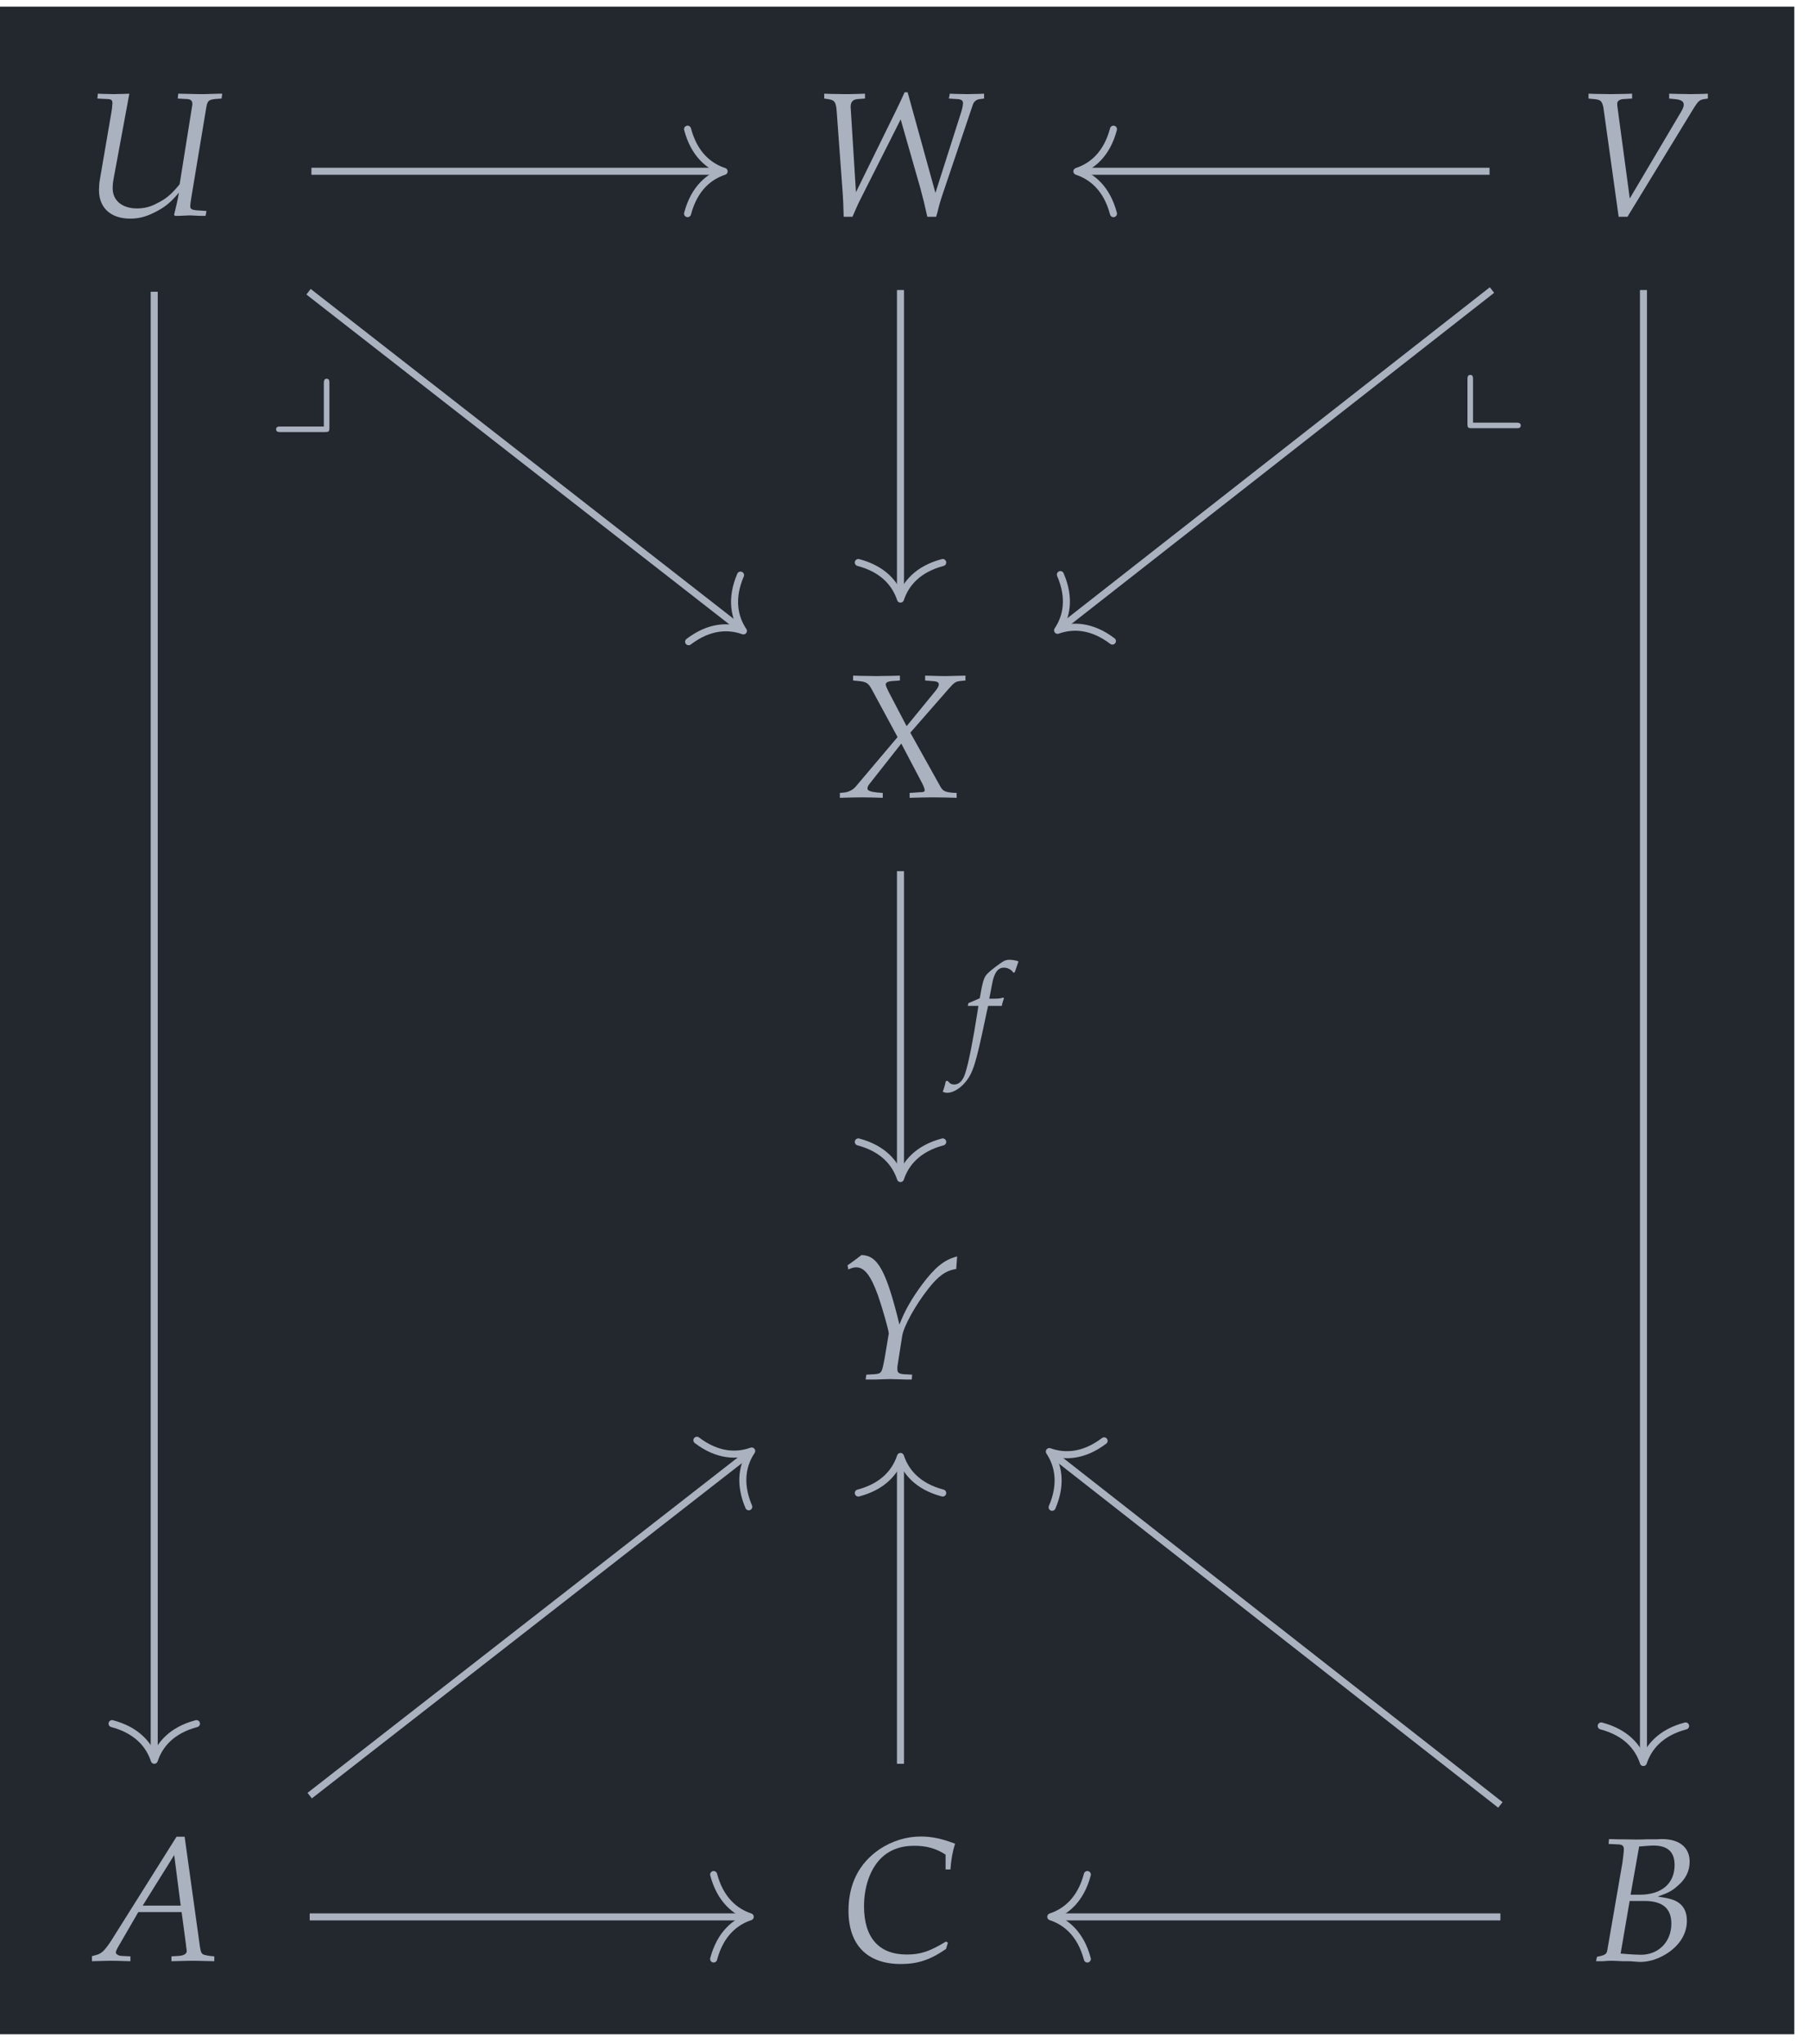 <?xml version="1.0" encoding="UTF-8"?>
<svg xmlns="http://www.w3.org/2000/svg" xmlns:xlink="http://www.w3.org/1999/xlink" width="122.002pt" height="137.777pt" viewBox="0 0 122.002 137.777">
<defs>
<g>
<g id="glyph-0-0">
<path d="M 9.422 -7.875 L 9.469 -8.203 L 9.281 -8.203 L 8.188 -8.172 C 8.016 -8.172 7.766 -8.172 7.25 -8.188 L 6.5 -8.203 L 6.469 -7.875 L 7.031 -7.844 C 7.312 -7.844 7.453 -7.75 7.453 -7.516 C 7.453 -7.453 7.453 -7.422 7.438 -7.375 L 6.594 -2.094 C 6.031 -1.406 5.672 -1.109 5.062 -0.812 C 4.609 -0.562 4.172 -0.469 3.719 -0.469 C 2.719 -0.469 2.078 -1 2.078 -1.828 C 2.078 -2.031 2.094 -2.219 2.156 -2.547 L 3.203 -8.203 L 2.828 -8.188 C 2.516 -8.188 2.281 -8.172 2.141 -8.172 C 2.031 -8.172 1.797 -8.188 1.453 -8.188 L 1.078 -8.203 L 1.047 -7.875 L 1.656 -7.844 C 1.969 -7.844 2.062 -7.781 2.062 -7.578 C 2.062 -7.469 2.031 -7.141 1.984 -6.891 L 1.219 -2.438 C 1.172 -2.188 1.156 -1.891 1.156 -1.703 C 1.156 -0.516 1.938 0.219 3.266 0.219 C 3.797 0.219 4.281 0.109 4.844 -0.172 C 5.547 -0.516 5.938 -0.812 6.547 -1.531 C 6.453 -0.984 6.375 -0.672 6.219 -0.031 L 6.281 0.031 L 6.547 0.031 L 7.281 0 C 7.328 0 7.594 0.016 7.969 0.031 L 8.344 0.031 L 8.406 -0.297 L 7.703 -0.344 C 7.422 -0.375 7.312 -0.438 7.312 -0.594 C 7.312 -0.766 7.328 -0.828 7.391 -1.25 L 8.391 -7.266 C 8.469 -7.719 8.547 -7.797 9 -7.844 Z M 9.422 -7.875 "/>
</g>
<g id="glyph-0-1">
<path d="M 3.594 -8.203 L 3.125 -8.188 C 2.688 -8.172 2.391 -8.172 2.156 -8.172 C 2.016 -8.172 1.75 -8.188 1.297 -8.188 L 0.844 -8.203 L 0.844 -7.875 L 1.062 -7.844 C 1.547 -7.781 1.641 -7.656 1.688 -6.969 L 2.062 -1.875 C 2.125 -1.094 2.141 -0.516 2.156 0.094 L 2.75 0.094 C 2.922 -0.312 3.125 -0.781 3.344 -1.203 L 6 -6.469 L 7.328 -1.828 C 7.5 -1.203 7.641 -0.625 7.797 0.094 L 8.391 0.094 L 8.484 -0.219 C 8.594 -0.688 8.688 -1.016 8.844 -1.469 L 10.875 -7.484 C 10.953 -7.688 11.125 -7.828 11.391 -7.844 L 11.625 -7.875 L 11.625 -8.203 L 11.25 -8.188 C 10.906 -8.188 10.641 -8.172 10.469 -8.172 C 10.312 -8.172 10.062 -8.188 9.703 -8.188 L 9.312 -8.203 L 9.25 -7.875 L 9.719 -7.844 C 10.062 -7.844 10.203 -7.75 10.203 -7.578 C 10.203 -7.422 10.156 -7.203 10.094 -7 L 8.344 -1.516 L 6.469 -8.297 L 6.266 -8.297 C 6.125 -7.984 5.859 -7.406 5.641 -6.969 L 2.984 -1.562 L 2.625 -7.312 C 2.625 -7.656 2.781 -7.828 3.156 -7.844 L 3.594 -7.875 Z M 3.594 -8.203 "/>
</g>
<g id="glyph-0-2">
<path d="M 3.672 -1.141 L 2.828 -7.406 L 2.828 -7.484 C 2.797 -7.703 2.984 -7.844 3.328 -7.844 L 3.828 -7.875 L 3.828 -8.203 L 3.344 -8.188 C 2.906 -8.188 2.578 -8.172 2.359 -8.172 C 2.141 -8.172 1.812 -8.188 1.375 -8.188 L 0.891 -8.203 L 0.891 -7.875 L 1.188 -7.844 C 1.703 -7.812 1.797 -7.719 1.891 -7.281 L 2.922 0.094 L 3.516 0.094 L 8 -7.25 C 8.297 -7.719 8.391 -7.797 8.734 -7.844 L 8.938 -7.875 L 8.938 -8.203 L 8.594 -8.188 C 8.266 -8.188 8 -8.172 7.797 -8.172 C 7.688 -8.172 7.359 -8.188 6.875 -8.188 L 6.328 -8.203 L 6.328 -7.875 L 6.641 -7.844 C 7.094 -7.812 7.312 -7.703 7.312 -7.469 C 7.312 -7.344 7.266 -7.203 7.125 -6.969 Z M 3.672 -1.141 "/>
</g>
<g id="glyph-0-3">
<path d="M 4.938 -0.297 L 4.938 0.031 C 5.5 0.016 6.031 0 6.531 0 C 7.016 0 7.547 0.016 8.109 0.031 L 8.109 -0.297 L 7.812 -0.312 C 7.328 -0.359 7.172 -0.438 7.016 -0.719 L 4.984 -4.359 L 7.609 -7.359 C 7.953 -7.75 8.062 -7.812 8.375 -7.844 L 8.703 -7.875 L 8.703 -8.203 L 7.359 -8.172 C 7.203 -8.172 7.047 -8.172 5.984 -8.203 L 5.984 -7.875 L 6.375 -7.844 C 6.766 -7.828 6.906 -7.766 6.906 -7.625 C 6.906 -7.5 6.859 -7.391 6.641 -7.125 L 4.734 -4.797 L 3.5 -7.156 C 3.391 -7.375 3.328 -7.516 3.328 -7.609 C 3.328 -7.75 3.484 -7.828 3.844 -7.844 L 4.281 -7.875 L 4.281 -8.203 L 3.734 -8.188 C 3.25 -8.188 2.891 -8.172 2.703 -8.172 C 2.5 -8.172 2.141 -8.188 1.656 -8.188 L 1.125 -8.203 L 1.125 -7.875 L 1.438 -7.844 C 2.016 -7.797 2.156 -7.703 2.391 -7.266 L 4.125 -4.062 L 1.297 -0.719 C 1.125 -0.516 0.859 -0.375 0.562 -0.328 L 0.234 -0.297 L 0.234 0.031 C 0.812 0.016 1.297 0 1.719 0 C 2.141 0 2.625 0.016 3.125 0.031 L 3.125 -0.297 L 2.75 -0.328 C 2.297 -0.375 2.094 -0.453 2.094 -0.594 C 2.094 -0.688 2.141 -0.797 2.219 -0.891 L 4.375 -3.625 L 5.781 -0.953 C 5.891 -0.734 5.953 -0.578 5.953 -0.469 C 5.953 -0.375 5.875 -0.344 5.578 -0.344 L 5.391 -0.328 Z M 4.938 -0.297 "/>
</g>
<g id="glyph-0-4">
<path d="M 0.609 -7.672 L 0.656 -7.391 C 0.922 -7.5 1.062 -7.531 1.188 -7.531 C 1.75 -7.531 2.172 -6.984 2.656 -5.656 C 2.938 -4.859 3.406 -3.234 3.391 -3.047 C 3.391 -3.047 3.391 -3.016 3.375 -2.984 L 3.125 -1.484 C 2.922 -0.406 2.922 -0.375 2.438 -0.328 L 1.875 -0.297 L 1.828 0.031 L 2.453 0.031 C 3.016 0.016 3.281 0 3.469 0 L 4.625 0.031 L 4.938 0.031 L 4.969 -0.297 L 4.391 -0.328 C 4.062 -0.359 3.969 -0.438 3.969 -0.672 C 3.969 -0.75 3.969 -0.859 3.984 -0.922 L 4.297 -2.922 C 4.406 -3.562 5.172 -4.969 6.047 -6.078 C 6.734 -6.953 7.234 -7.312 7.938 -7.422 L 8 -8.266 C 7.141 -8.047 6.516 -7.547 5.625 -6.359 C 4.891 -5.359 4.438 -4.547 4.109 -3.672 C 3.219 -7.312 2.641 -8.344 1.547 -8.359 L 1.5 -8.328 C 1.469 -8.297 1.438 -8.266 1.406 -8.25 C 1.266 -8.141 1.016 -7.953 0.797 -7.797 Z M 0.609 -7.672 "/>
</g>
<g id="glyph-0-5">
<path d="M 5.484 -8.359 L 1.062 -1.328 C 0.625 -0.672 0.422 -0.469 0.016 -0.375 L -0.219 -0.312 L -0.219 0.031 C 0.859 0 0.859 0 1.109 0 C 1.328 0 1.359 0 2.375 0.031 L 2.375 -0.297 L 1.75 -0.328 C 1.562 -0.344 1.391 -0.453 1.391 -0.562 C 1.391 -0.656 1.469 -0.812 1.703 -1.203 L 2.906 -3.281 L 5.828 -3.281 L 6.125 -1.062 L 6.125 -1.016 C 6.125 -1.016 6.125 -0.969 6.141 -0.906 C 6.156 -0.812 6.172 -0.703 6.172 -0.656 C 6.172 -0.469 5.984 -0.359 5.656 -0.328 L 5.141 -0.297 L 5.141 0.031 C 6.344 0 6.344 0 6.578 0 C 6.812 0 6.812 0 8.031 0.031 L 8.031 -0.297 L 7.719 -0.328 C 7.156 -0.422 7.156 -0.422 7.062 -0.953 L 6.031 -8.359 Z M 5.328 -7.125 L 5.766 -3.719 L 3.203 -3.719 Z M 5.328 -7.125 "/>
</g>
<g id="glyph-0-6">
<path d="M 7.078 -6.156 L 7.406 -6.156 C 7.453 -6.828 7.547 -7.344 7.719 -7.891 C 6.812 -8.234 6.141 -8.375 5.406 -8.375 C 4.438 -8.375 3.469 -8.078 2.625 -7.516 C 1.25 -6.578 0.531 -5.188 0.531 -3.375 C 0.531 -1.062 1.797 0.219 4.062 0.219 C 5.203 0.219 6.047 -0.062 7.109 -0.797 L 7.234 -1.219 L 7.109 -1.297 C 6 -0.625 5.391 -0.422 4.453 -0.422 C 2.594 -0.422 1.578 -1.547 1.578 -3.672 C 1.578 -4.984 1.984 -6.156 2.703 -6.891 C 3.266 -7.453 4.016 -7.75 4.953 -7.75 C 5.797 -7.75 6.422 -7.578 7.078 -7.156 Z M 7.078 -6.156 "/>
</g>
<g id="glyph-0-7">
<path d="M 1.156 -7.875 L 1.781 -7.844 C 2.062 -7.844 2.188 -7.75 2.188 -7.531 C 2.188 -7.359 2.141 -6.984 2.094 -6.625 L 1.062 -0.656 C 1.016 -0.438 0.859 -0.359 0.375 -0.266 L 0.312 0.031 L 0.75 0.031 C 1.062 0 1.25 0 1.391 0 C 1.516 0 1.828 0.016 2.141 0.031 L 2.578 0.031 L 2.812 0.047 C 3.031 0.062 3.188 0.078 3.281 0.078 C 3.859 0.078 4.422 -0.094 4.984 -0.422 C 5.922 -0.984 6.438 -1.797 6.438 -2.688 C 6.438 -3.203 6.281 -3.594 5.953 -3.859 C 5.641 -4.109 5.297 -4.203 4.469 -4.328 C 5.141 -4.562 5.438 -4.703 5.812 -5.047 C 6.359 -5.5 6.625 -6.062 6.625 -6.672 C 6.625 -7.641 5.938 -8.203 4.75 -8.203 C 4.734 -8.203 4.609 -8.203 4.438 -8.188 L 3.688 -8.188 C 3.547 -8.172 3.125 -8.172 2.984 -8.172 C 2.75 -8.172 2.391 -8.188 1.797 -8.188 L 1.188 -8.203 Z M 2.578 -4.031 L 3.578 -4.031 C 4.797 -4.031 5.391 -3.531 5.391 -2.5 C 5.391 -1.281 4.531 -0.406 3.344 -0.406 C 3.109 -0.406 2.766 -0.422 2.375 -0.453 C 2.297 -0.469 2.156 -0.469 1.969 -0.484 Z M 3.219 -7.703 C 3.359 -7.703 3.375 -7.719 3.625 -7.734 C 3.875 -7.75 4.031 -7.766 4.172 -7.766 C 5.141 -7.766 5.609 -7.344 5.609 -6.453 C 5.609 -5.203 4.734 -4.453 3.266 -4.453 L 2.641 -4.453 Z M 3.219 -7.703 "/>
</g>
<g id="glyph-1-0">
<path d="M 4.109 -3.078 C 4.109 -3.234 4.109 -3.391 3.922 -3.391 C 3.734 -3.391 3.734 -3.203 3.734 -3.047 L 3.734 -0.172 L 0.844 -0.172 C 0.672 -0.172 0.516 -0.172 0.516 0.016 C 0.516 0.203 0.688 0.203 0.844 0.203 L 3.781 0.203 C 4.078 0.203 4.109 0.172 4.109 -0.109 Z M 4.109 -3.078 "/>
</g>
<g id="glyph-2-0">
<path d="M 3.078 4.109 C 3.234 4.109 3.391 4.109 3.391 3.922 C 3.391 3.734 3.203 3.734 3.047 3.734 L 0.172 3.734 L 0.172 0.844 C 0.172 0.672 0.172 0.516 -0.016 0.516 C -0.203 0.516 -0.203 0.688 -0.203 0.844 L -0.203 3.781 C -0.203 4.078 -0.172 4.109 0.109 4.109 Z M 3.078 4.109 "/>
</g>
<g id="glyph-3-0">
<path d="M 2.547 -3.406 C 2.578 -3.578 2.641 -3.781 2.688 -3.906 L 2.656 -3.969 L 2.594 -3.953 C 2.375 -3.891 2.281 -3.891 1.844 -3.891 L 1.703 -3.891 L 1.891 -4.875 C 2.031 -5.641 2.281 -5.984 2.688 -5.984 C 2.953 -5.984 3.203 -5.844 3.328 -5.641 L 3.422 -5.672 C 3.469 -5.812 3.562 -6.094 3.625 -6.266 L 3.672 -6.406 C 3.531 -6.469 3.25 -6.516 3.047 -6.516 C 2.953 -6.516 2.812 -6.484 2.734 -6.453 C 2.531 -6.359 1.797 -5.812 1.594 -5.594 C 1.391 -5.406 1.297 -5.141 1.188 -4.625 L 1.062 -3.922 C 0.688 -3.75 0.516 -3.688 0.297 -3.594 L 0.25 -3.406 L 0.969 -3.406 L 0.891 -2.906 C 0.625 -1.172 0.297 0.484 0.094 1.094 C -0.062 1.625 -0.328 1.891 -0.656 1.891 C -0.859 1.891 -0.953 1.828 -1.109 1.641 L -1.234 1.672 C -1.266 1.875 -1.391 2.297 -1.438 2.375 C -1.359 2.422 -1.234 2.453 -1.125 2.453 C -0.766 2.453 -0.281 2.172 0.062 1.766 C 0.609 1.125 0.797 0.5 1.453 -2.625 C 1.469 -2.734 1.547 -3.062 1.625 -3.406 Z M 2.547 -3.406 "/>
</g>
</g>
<clipPath id="clip-0">
<path clip-rule="nonzero" d="M 0 0.449 L 121.012 0.449 L 121.012 137.109 L 0 137.109 Z M 0 0.449 "/>
</clipPath>
</defs>
<g clip-path="url(#clip-0)">
<path fill-rule="nonzero" fill="rgb(13.724%, 15.294%, 18.039%)" fill-opacity="1" d="M 0 137.109 L 121.012 137.109 L 121.012 0.449 L 0 0.449 Z M 0 137.109 "/>
</g>
<g fill="rgb(67.059%, 69.803%, 74.901%)" fill-opacity="1">
<use xlink:href="#glyph-0-0" x="5.52" y="14.517"/>
</g>
<g fill="rgb(67.059%, 69.803%, 74.901%)" fill-opacity="1">
<use xlink:href="#glyph-0-1" x="54.743" y="14.517"/>
</g>
<g fill="rgb(67.059%, 69.803%, 74.901%)" fill-opacity="1">
<use xlink:href="#glyph-0-2" x="106.243" y="14.517"/>
</g>
<g fill="rgb(67.059%, 69.803%, 74.901%)" fill-opacity="1">
<use xlink:href="#glyph-0-3" x="56.409" y="53.741"/>
</g>
<g fill="rgb(67.059%, 69.803%, 74.901%)" fill-opacity="1">
<use xlink:href="#glyph-0-4" x="56.551" y="92.949"/>
</g>
<g fill="rgb(67.059%, 69.803%, 74.901%)" fill-opacity="1">
<use xlink:href="#glyph-0-5" x="6.421" y="132.155"/>
</g>
<g fill="rgb(67.059%, 69.803%, 74.901%)" fill-opacity="1">
<use xlink:href="#glyph-0-6" x="56.693" y="132.155"/>
</g>
<g fill="rgb(67.059%, 69.803%, 74.901%)" fill-opacity="1">
<use xlink:href="#glyph-0-7" x="107.328" y="132.155"/>
</g>
<path fill="none" stroke-width="0.478" stroke-linecap="butt" stroke-linejoin="miter" stroke="rgb(67.059%, 69.803%, 74.901%)" stroke-opacity="1" stroke-miterlimit="10" d="M -39.821 58.193 L -12.006 58.193 " transform="matrix(0.992, 0, 0, -0.992, 60.506, 69.271)"/>
<path fill="none" stroke-width="0.478" stroke-linecap="round" stroke-linejoin="round" stroke="rgb(67.059%, 69.803%, 74.901%)" stroke-opacity="1" stroke-miterlimit="10" d="M -2.485 2.868 C -2.032 1.147 -1.02 0.336 0 0.001 C -1.02 -0.334 -2.032 -1.149 -2.485 -2.87 " transform="matrix(0.992, 0, 0, -0.992, 48.836, 11.552)"/>
<path fill="none" stroke-width="0.478" stroke-linecap="butt" stroke-linejoin="miter" stroke="rgb(67.059%, 69.803%, 74.901%)" stroke-opacity="1" stroke-miterlimit="10" d="M -40.018 50.009 L -10.643 27.112 " transform="matrix(0.992, 0, 0, -0.992, 60.506, 69.271)"/>
<path fill="none" stroke-width="0.478" stroke-linecap="round" stroke-linejoin="round" stroke="rgb(67.059%, 69.803%, 74.901%)" stroke-opacity="1" stroke-miterlimit="10" d="M -2.488 2.871 C -2.033 1.148 -1.02 0.335 -0.001 0.001 C -1.022 -0.336 -2.032 -1.148 -2.486 -2.871 " transform="matrix(0.782, 0.61, 0.61, -0.782, 50.137, 42.524)"/>
<g fill="rgb(67.059%, 69.803%, 74.901%)" fill-opacity="1">
<use xlink:href="#glyph-1-0" x="18.106" y="28.918"/>
</g>
<path fill="none" stroke-width="0.478" stroke-linecap="butt" stroke-linejoin="miter" stroke="rgb(67.059%, 69.803%, 74.901%)" stroke-opacity="1" stroke-miterlimit="10" d="M -50.51 50.009 L -50.51 -49.533 " transform="matrix(0.992, 0, 0, -0.992, 60.506, 69.271)"/>
<path fill="none" stroke-width="0.478" stroke-linecap="round" stroke-linejoin="round" stroke="rgb(67.059%, 69.803%, 74.901%)" stroke-opacity="1" stroke-miterlimit="10" d="M -2.487 2.868 C -2.031 1.147 -1.018 0.336 0.002 0.001 C -1.018 -0.333 -2.031 -1.149 -2.487 -2.87 " transform="matrix(0, 0.992, 0.992, 0, 10.405, 118.639)"/>
<path fill="none" stroke-width="0.478" stroke-linecap="butt" stroke-linejoin="miter" stroke="rgb(67.059%, 69.803%, 74.901%)" stroke-opacity="1" stroke-miterlimit="10" d="M 0.226 50.123 L 0.226 29.369 " transform="matrix(0.992, 0, 0, -0.992, 60.506, 69.271)"/>
<path fill="none" stroke-width="0.478" stroke-linecap="round" stroke-linejoin="round" stroke="rgb(67.059%, 69.803%, 74.901%)" stroke-opacity="1" stroke-miterlimit="10" d="M -2.485 2.87 C -2.032 1.149 -1.02 0.334 -0 -0.001 C -1.02 -0.336 -2.032 -1.147 -2.485 -2.868 " transform="matrix(0, 0.992, 0.992, 0, 60.731, 40.379)"/>
<path fill="none" stroke-width="0.478" stroke-linecap="butt" stroke-linejoin="miter" stroke="rgb(67.059%, 69.803%, 74.901%)" stroke-opacity="1" stroke-miterlimit="10" d="M 40.274 58.193 L 12.458 58.193 " transform="matrix(0.992, 0, 0, -0.992, 60.506, 69.271)"/>
<path fill="none" stroke-width="0.478" stroke-linecap="round" stroke-linejoin="round" stroke="rgb(67.059%, 69.803%, 74.901%)" stroke-opacity="1" stroke-miterlimit="10" d="M -2.487 2.87 C -2.034 1.149 -1.022 0.334 -0.002 -0.001 C -1.022 -0.336 -2.034 -1.147 -2.487 -2.868 " transform="matrix(-0.992, 0, 0, 0.992, 72.627, 11.552)"/>
<path fill="none" stroke-width="0.478" stroke-linecap="butt" stroke-linejoin="miter" stroke="rgb(67.059%, 69.803%, 74.901%)" stroke-opacity="1" stroke-miterlimit="10" d="M 40.439 50.123 L 11.096 27.152 " transform="matrix(0.992, 0, 0, -0.992, 60.506, 69.271)"/>
<path fill="none" stroke-width="0.478" stroke-linecap="round" stroke-linejoin="round" stroke="rgb(67.059%, 69.803%, 74.901%)" stroke-opacity="1" stroke-miterlimit="10" d="M -2.487 2.871 C -2.031 1.148 -1.02 0.336 0 -0.002 C -1.02 -0.334 -2.032 -1.147 -2.484 -2.869 " transform="matrix(-0.781, 0.611, 0.611, 0.781, 71.326, 42.486)"/>
<g fill="rgb(67.059%, 69.803%, 74.901%)" fill-opacity="1">
<use xlink:href="#glyph-2-0" x="99.172" y="24.753"/>
</g>
<path fill="none" stroke-width="0.478" stroke-linecap="butt" stroke-linejoin="miter" stroke="rgb(67.059%, 69.803%, 74.901%)" stroke-opacity="1" stroke-miterlimit="10" d="M 50.738 50.123 L 50.738 -49.686 " transform="matrix(0.992, 0, 0, -0.992, 60.506, 69.271)"/>
<path fill="none" stroke-width="0.478" stroke-linecap="round" stroke-linejoin="round" stroke="rgb(67.059%, 69.803%, 74.901%)" stroke-opacity="1" stroke-miterlimit="10" d="M -2.485 2.871 C -2.032 1.15 -1.02 0.334 -0 -0 C -1.02 -0.335 -2.032 -1.146 -2.485 -2.867 " transform="matrix(0, 0.992, 0.992, 0, 110.832, 118.793)"/>
<path fill="none" stroke-width="0.478" stroke-linecap="butt" stroke-linejoin="miter" stroke="rgb(67.059%, 69.803%, 74.901%)" stroke-opacity="1" stroke-miterlimit="10" d="M 0.226 10.639 L 0.226 -10.005 " transform="matrix(0.992, 0, 0, -0.992, 60.506, 69.271)"/>
<path fill="none" stroke-width="0.478" stroke-linecap="round" stroke-linejoin="round" stroke="rgb(67.059%, 69.803%, 74.901%)" stroke-opacity="1" stroke-miterlimit="10" d="M -2.487 2.87 C -2.03 1.149 -1.018 0.334 0.002 -0.001 C -1.018 -0.336 -2.03 -1.147 -2.487 -2.868 " transform="matrix(0, 0.992, 0.992, 0, 60.731, 79.432)"/>
<g fill="rgb(67.059%, 69.803%, 74.901%)" fill-opacity="1">
<use xlink:href="#glyph-3-0" x="65.016" y="71.203"/>
</g>
<path fill="none" stroke-width="0.478" stroke-linecap="butt" stroke-linejoin="miter" stroke="rgb(67.059%, 69.803%, 74.901%)" stroke-opacity="1" stroke-miterlimit="10" d="M -39.939 -52.171 L -10.08 -28.909 " transform="matrix(0.992, 0, 0, -0.992, 60.506, 69.271)"/>
<path fill="none" stroke-width="0.478" stroke-linecap="round" stroke-linejoin="round" stroke="rgb(67.059%, 69.803%, 74.901%)" stroke-opacity="1" stroke-miterlimit="10" d="M -2.487 2.868 C -2.032 1.145 -1.019 0.337 0.002 0 C -1.02 -0.337 -2.031 -1.147 -2.488 -2.868 " transform="matrix(0.782, -0.61, -0.61, -0.782, 50.694, 97.798)"/>
<path fill="none" stroke-width="0.478" stroke-linecap="butt" stroke-linejoin="miter" stroke="rgb(67.059%, 69.803%, 74.901%)" stroke-opacity="1" stroke-miterlimit="10" d="M -39.939 -60.41 L -10.23 -60.41 " transform="matrix(0.992, 0, 0, -0.992, 60.506, 69.271)"/>
<path fill="none" stroke-width="0.478" stroke-linecap="round" stroke-linejoin="round" stroke="rgb(67.059%, 69.803%, 74.901%)" stroke-opacity="1" stroke-miterlimit="10" d="M -2.488 2.87 C -2.031 1.149 -1.019 0.334 0.001 -0.001 C -1.019 -0.335 -2.031 -1.147 -2.488 -2.868 " transform="matrix(0.992, 0, 0, -0.992, 50.597, 129.191)"/>
<path fill="none" stroke-width="0.478" stroke-linecap="butt" stroke-linejoin="miter" stroke="rgb(67.059%, 69.803%, 74.901%)" stroke-opacity="1" stroke-miterlimit="10" d="M 0.226 -50.009 L 0.226 -29.369 " transform="matrix(0.992, 0, 0, -0.992, 60.506, 69.271)"/>
<path fill="none" stroke-width="0.478" stroke-linecap="round" stroke-linejoin="round" stroke="rgb(67.059%, 69.803%, 74.901%)" stroke-opacity="1" stroke-miterlimit="10" d="M -2.485 2.868 C -2.033 1.147 -1.02 0.336 -0 0.001 C -1.02 -0.334 -2.033 -1.149 -2.485 -2.87 " transform="matrix(0, -0.992, -0.992, 0, 60.731, 98.164)"/>
<path fill="none" stroke-width="0.478" stroke-linecap="butt" stroke-linejoin="miter" stroke="rgb(67.059%, 69.803%, 74.901%)" stroke-opacity="1" stroke-miterlimit="10" d="M 41.01 -52.802 L 10.533 -28.944 " transform="matrix(0.992, 0, 0, -0.992, 60.506, 69.271)"/>
<path fill="none" stroke-width="0.478" stroke-linecap="round" stroke-linejoin="round" stroke="rgb(67.059%, 69.803%, 74.901%)" stroke-opacity="1" stroke-miterlimit="10" d="M -2.486 2.867 C -2.031 1.148 -1.019 0.335 -0.002 0.001 C -1.019 -0.336 -2.033 -1.149 -2.487 -2.87 " transform="matrix(-0.781, -0.611, -0.611, 0.781, 70.768, 97.834)"/>
<path fill="none" stroke-width="0.478" stroke-linecap="butt" stroke-linejoin="miter" stroke="rgb(67.059%, 69.803%, 74.901%)" stroke-opacity="1" stroke-miterlimit="10" d="M 41.01 -60.41 L 10.682 -60.41 " transform="matrix(0.992, 0, 0, -0.992, 60.506, 69.271)"/>
<path fill="none" stroke-width="0.478" stroke-linecap="round" stroke-linejoin="round" stroke="rgb(67.059%, 69.803%, 74.901%)" stroke-opacity="1" stroke-miterlimit="10" d="M -2.486 2.868 C -2.033 1.147 -1.021 0.335 -0.001 0.001 C -1.021 -0.334 -2.033 -1.149 -2.486 -2.87 " transform="matrix(-0.992, 0, 0, 0.992, 70.866, 129.191)"/>
</svg>
